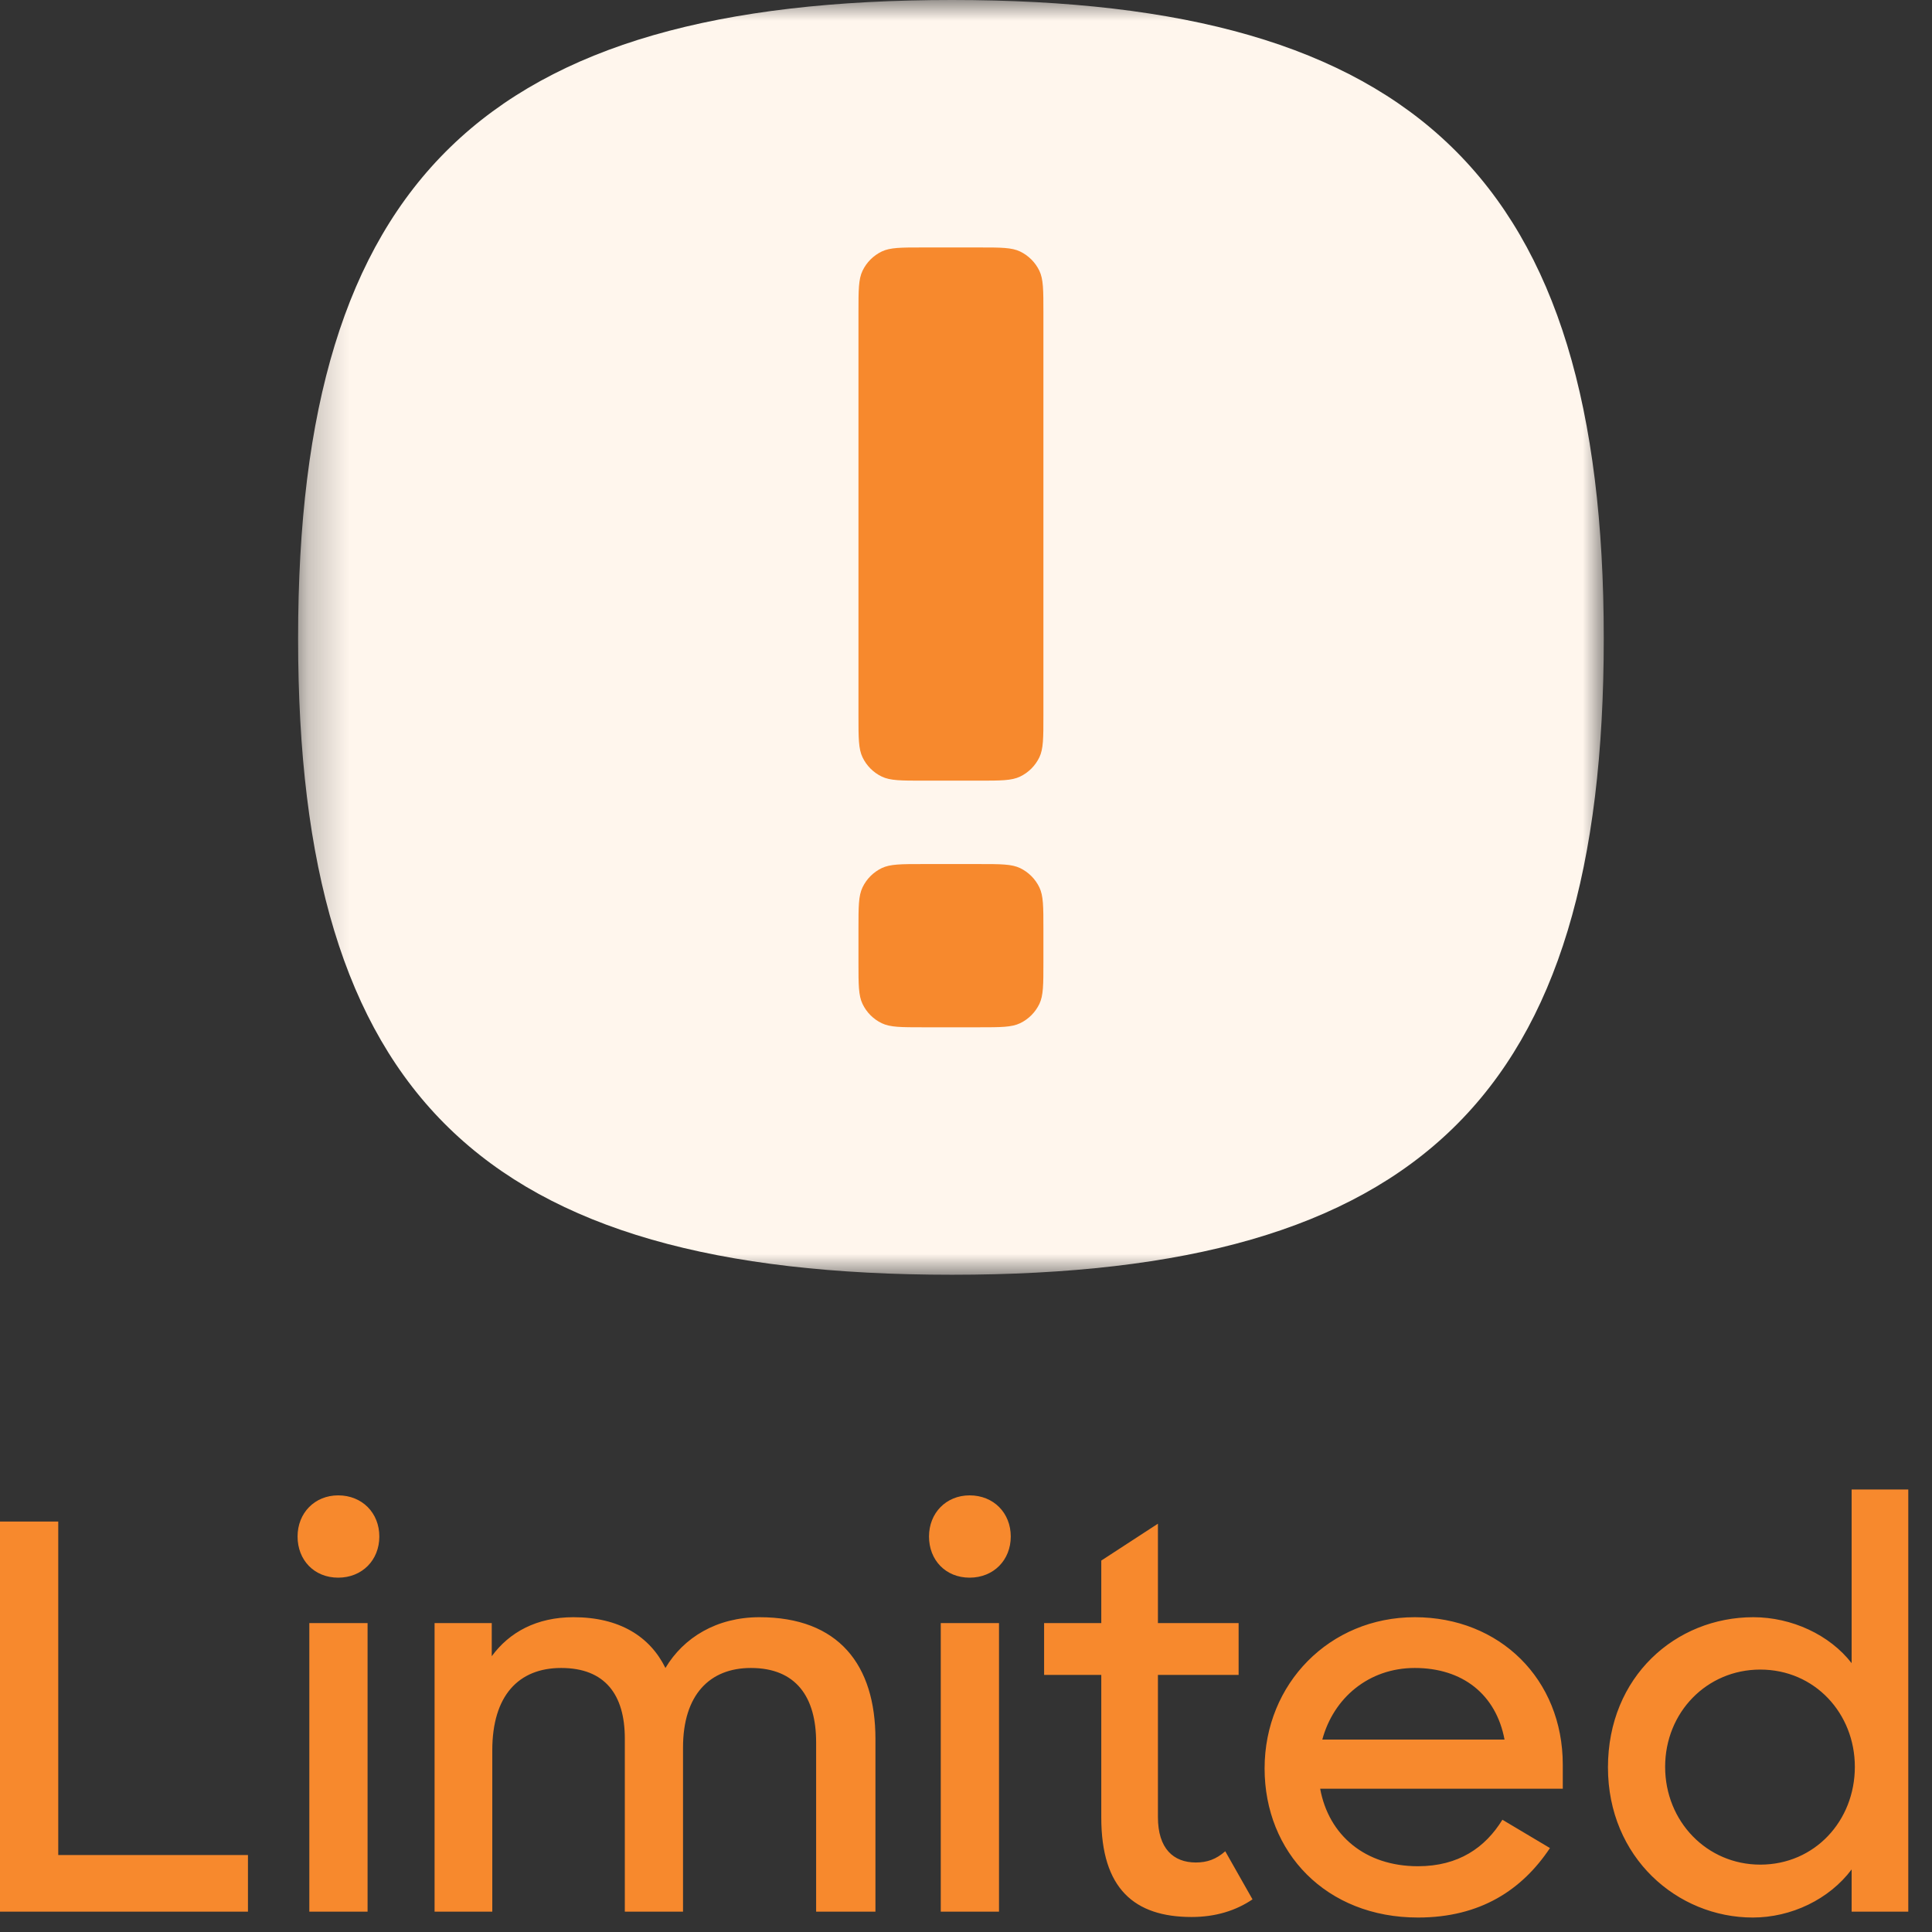 <svg xmlns="http://www.w3.org/2000/svg" width="47" height="47" viewBox="0 0 47 47" fill="none"><rect x="0" y="0" width="47" height="47" fill="#333333" stroke="none"/><mask id="mask0_10859_11074" style="mask-type:alpha" maskUnits="userSpaceOnUse" x="7" y="0" width="33" height="32"><path d="M7.252 0H39.015V31.01H7.252V0Z" fill="white"></path></mask><g mask="url(#mask0_10859_11074)"><path fill-rule="evenodd" clip-rule="evenodd" d="M23.159 0C34.442 0 39.015 4.368 39.015 15.53C39.015 26.643 34.541 31.011 23.159 31.011C11.726 31.011 7.252 26.643 7.252 15.53C7.252 4.368 11.825 0 23.159 0Z" fill="#FFF6ED"></path><path d="M25.383 17.421C25.383 17.952 25.383 18.218 25.285 18.423C25.186 18.628 25.021 18.794 24.816 18.892C24.611 18.991 24.345 18.991 23.813 18.991H22.454C21.922 18.991 21.656 18.991 21.451 18.892C21.246 18.794 21.081 18.628 20.983 18.423C20.884 18.218 20.884 17.952 20.884 17.421L20.884 7.59C20.884 7.058 20.884 6.792 20.983 6.587C21.081 6.382 21.246 6.217 21.451 6.118C21.656 6.02 21.922 6.02 22.454 6.02L23.813 6.02C24.345 6.02 24.611 6.02 24.816 6.118C25.021 6.217 25.186 6.382 25.285 6.587C25.383 6.792 25.383 7.058 25.383 7.59L25.383 17.421Z" fill="#F7892D"></path><path d="M25.383 23.421C25.383 23.952 25.383 24.218 25.285 24.423C25.186 24.628 25.021 24.794 24.816 24.892C24.611 24.991 24.345 24.991 23.813 24.991L22.454 24.991C21.922 24.991 21.656 24.991 21.451 24.892C21.246 24.794 21.081 24.628 20.983 24.423C20.884 24.218 20.884 23.952 20.884 23.421L20.884 22.59C20.884 22.058 20.884 21.792 20.983 21.587C21.081 21.382 21.246 21.217 21.451 21.118C21.656 21.02 21.922 21.02 22.454 21.02L23.813 21.02C24.345 21.02 24.611 21.02 24.816 21.118C25.021 21.217 25.186 21.382 25.285 21.587C25.383 21.792 25.383 22.058 25.383 22.59L25.383 23.421Z" fill="#F7892D"></path></g><path d="M-3.61204e-05 46.505V37.015H1.417V45.127H6.032V46.505H-3.61204e-05ZM7.525 46.505V39.485H8.942V46.505H7.525ZM7.239 37.379C7.239 36.807 7.655 36.378 8.227 36.378C8.812 36.378 9.228 36.807 9.228 37.379C9.228 37.951 8.812 38.38 8.227 38.38C7.642 38.38 7.239 37.951 7.239 37.379ZM10.572 46.505V39.485H11.963V40.291C12.392 39.706 13.055 39.342 13.951 39.342C15.069 39.342 15.81 39.81 16.188 40.577C16.63 39.836 17.436 39.342 18.476 39.342C20.399 39.342 21.297 40.499 21.297 42.306V46.505H19.854V42.384C19.854 41.292 19.372 40.577 18.267 40.577C17.267 40.577 16.616 41.227 16.616 42.514V46.505H15.2V42.293C15.2 41.227 14.719 40.577 13.652 40.577C12.613 40.577 11.976 41.253 11.976 42.579V46.505H10.572ZM22.886 46.505V39.485H24.303V46.505H22.886ZM22.6 37.379C22.6 36.807 23.016 36.378 23.588 36.378C24.173 36.378 24.589 36.807 24.589 37.379C24.589 37.951 24.173 38.38 23.588 38.38C23.003 38.38 22.6 37.951 22.6 37.379ZM25.4 40.746V39.485H26.791V37.964L28.169 37.067V39.485H30.132V40.746H28.169V44.204C28.169 44.971 28.546 45.309 29.092 45.309C29.365 45.309 29.586 45.231 29.807 45.036L30.47 46.206C30.067 46.479 29.573 46.635 28.988 46.635C27.597 46.635 26.791 45.946 26.791 44.217V40.746H25.4ZM34.495 46.648C32.259 46.648 30.764 45.062 30.764 43.021C30.764 40.954 32.35 39.342 34.417 39.342C36.484 39.342 38.018 40.85 38.018 42.93V43.515H32.116C32.324 44.646 33.208 45.4 34.495 45.4C35.483 45.4 36.133 44.945 36.549 44.269L37.706 44.958C37.03 45.972 36.016 46.648 34.495 46.648ZM34.417 40.577C33.299 40.577 32.441 41.305 32.168 42.319H36.601C36.393 41.214 35.574 40.577 34.417 40.577ZM42.64 46.648C40.807 46.648 39.117 45.192 39.117 42.995C39.117 40.785 40.768 39.342 42.653 39.342C43.589 39.342 44.512 39.771 45.045 40.46V36.235H46.423V46.505H45.045V45.478C44.499 46.206 43.576 46.648 42.64 46.648ZM42.822 45.361C44.148 45.361 45.123 44.295 45.123 42.982C45.123 41.682 44.148 40.616 42.822 40.616C41.522 40.616 40.508 41.656 40.508 42.982C40.508 44.308 41.522 45.361 42.822 45.361Z" fill="#F7892D"></path></svg>